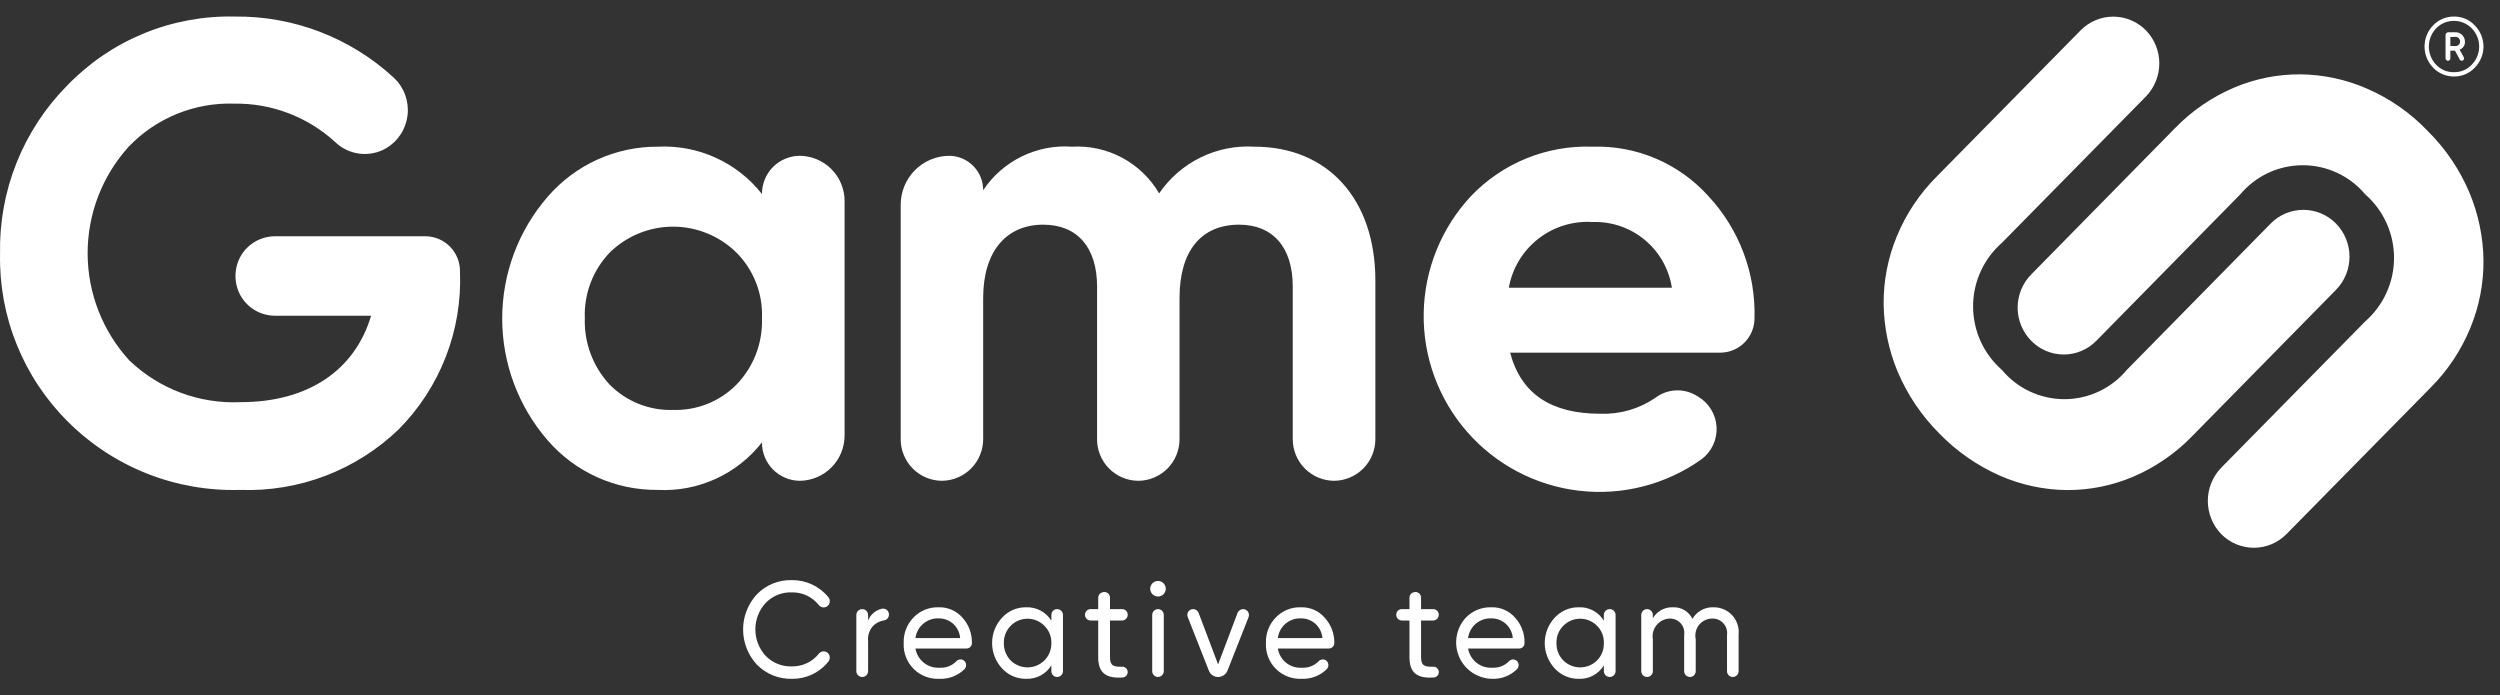 <svg width="151" height="42" viewBox="0 0 151 42" fill="none" xmlns="http://www.w3.org/2000/svg">
<rect x="0" y="0" width="151" height="42" fill="#333333" stroke="none"/>
<path fill-rule="evenodd" clip-rule="evenodd" d="M117.132 26.18C116.065 25.112 115.213 23.849 114.622 22.46C114.079 21.16 113.79 19.768 113.772 18.36C113.761 16.964 114.03 15.58 114.562 14.29C115.117 12.935 115.937 11.704 116.972 10.67L125.672 1.83C125.929 1.569 126.236 1.361 126.574 1.22C126.912 1.078 127.275 1.005 127.642 1.005C128.009 1.005 128.372 1.078 128.71 1.22C129.048 1.361 129.355 1.569 129.612 1.83C130.132 2.366 130.422 3.083 130.422 3.83C130.422 4.576 130.132 5.294 129.612 5.83L120.912 14.67C120.366 15.148 119.929 15.738 119.629 16.4C119.329 17.061 119.174 17.779 119.174 18.505C119.174 19.231 119.329 19.949 119.629 20.61C119.929 21.271 120.366 21.861 120.912 22.34C121.373 22.893 121.95 23.339 122.603 23.645C123.255 23.951 123.967 24.11 124.687 24.11C125.408 24.11 126.119 23.951 126.772 23.645C127.424 23.339 128.001 22.893 128.462 22.34L137.152 13.5C137.409 13.239 137.716 13.031 138.054 12.889C138.392 12.748 138.755 12.675 139.122 12.675C139.489 12.675 139.852 12.748 140.19 12.889C140.528 13.031 140.835 13.239 141.092 13.5C141.616 14.036 141.91 14.755 141.91 15.505C141.91 16.254 141.616 16.974 141.092 17.509L132.402 26.35C131.387 27.396 130.173 28.228 128.832 28.8C127.567 29.335 126.206 29.607 124.832 29.6C123.441 29.585 122.067 29.289 120.792 28.73C119.419 28.123 118.177 27.258 117.132 26.18ZM146.632 7.91C147.707 8.973 148.563 10.237 149.152 11.63C149.697 12.929 149.985 14.321 150.002 15.73C150.013 17.125 149.744 18.509 149.212 19.8C148.657 21.154 147.838 22.385 146.802 23.42L138.102 32.26C137.845 32.521 137.538 32.728 137.2 32.87C136.862 33.011 136.499 33.085 136.132 33.085C135.765 33.085 135.402 33.011 135.064 32.87C134.726 32.728 134.419 32.521 134.162 32.26C133.642 31.721 133.352 31.003 133.352 30.255C133.352 29.507 133.642 28.788 134.162 28.25L142.862 19.41C143.408 18.931 143.846 18.341 144.145 17.68C144.445 17.019 144.6 16.301 144.6 15.575C144.6 14.849 144.445 14.131 144.145 13.47C143.846 12.808 143.408 12.219 142.862 11.74C142.399 11.189 141.822 10.745 141.17 10.441C140.517 10.137 139.807 9.98 139.087 9.98C138.367 9.98 137.657 10.137 137.005 10.441C136.352 10.745 135.775 11.189 135.312 11.74L126.622 20.58C126.366 20.843 126.06 21.053 125.721 21.196C125.383 21.339 125.02 21.412 124.652 21.412C124.285 21.412 123.921 21.339 123.583 21.196C123.244 21.053 122.938 20.843 122.682 20.58C122.158 20.046 121.865 19.328 121.865 18.58C121.865 17.832 122.158 17.114 122.682 16.58L131.372 7.74C132.387 6.694 133.601 5.861 134.942 5.29C136.207 4.755 137.568 4.483 138.942 4.49C140.333 4.505 141.708 4.801 142.982 5.36C144.357 5.957 145.598 6.824 146.632 7.91ZM25.703 14.27C25.98 14.272 26.253 14.33 26.507 14.438C26.762 14.547 26.992 14.705 27.186 14.903C27.379 15.101 27.531 15.335 27.634 15.592C27.736 15.848 27.787 16.123 27.783 16.4C27.855 18.16 27.563 19.916 26.924 21.557C26.286 23.199 25.315 24.691 24.073 25.94C22.803 27.16 21.3 28.113 19.654 28.74C18.009 29.367 16.253 29.656 14.493 29.59C12.572 29.646 10.659 29.31 8.873 28.602C7.086 27.893 5.463 26.828 4.103 25.47C2.769 24.145 1.718 22.564 1.013 20.821C0.308 19.078 -0.035 17.209 0.003 15.33C-0.036 13.449 0.303 11.579 1 9.832C1.698 8.085 2.739 6.496 4.063 5.16C5.371 3.805 6.945 2.735 8.687 2.019C10.429 1.303 12.3 0.956 14.183 1C17.736 0.961 21.171 2.281 23.783 4.69C24.087 4.973 24.32 5.323 24.465 5.712C24.61 6.101 24.663 6.519 24.62 6.932C24.576 7.345 24.437 7.742 24.214 8.093C23.991 8.443 23.689 8.736 23.333 8.95C22.843 9.234 22.274 9.35 21.712 9.28C21.15 9.209 20.627 8.956 20.223 8.56C18.562 7.048 16.388 6.225 14.143 6.26C12.958 6.221 11.779 6.433 10.681 6.881C9.584 7.329 8.593 8.003 7.773 8.86C6.17 10.63 5.285 12.934 5.293 15.322C5.3 17.711 6.199 20.01 7.813 21.77C8.704 22.623 9.759 23.287 10.914 23.72C12.069 24.153 13.301 24.347 14.533 24.29C18.663 24.29 21.453 22.32 22.413 19.07H16.583C15.952 19.063 15.35 18.806 14.908 18.357C14.465 17.907 14.219 17.3 14.223 16.67C14.219 16.039 14.465 15.432 14.908 14.983C15.35 14.533 15.952 14.277 16.583 14.27H25.703ZM48.303 9.41C49.025 9.416 49.715 9.707 50.223 10.22C50.731 10.734 51.015 11.428 51.013 12.15V26.29C51.017 27.014 50.734 27.709 50.226 28.225C49.718 28.74 49.026 29.034 48.303 29.04C48.001 29.037 47.702 28.975 47.424 28.857C47.146 28.739 46.894 28.567 46.682 28.352C46.471 28.136 46.303 27.881 46.19 27.601C46.077 27.321 46.02 27.022 46.023 26.72C45.281 27.669 44.32 28.425 43.224 28.925C42.127 29.425 40.926 29.653 39.723 29.59C38.465 29.602 37.22 29.342 36.074 28.826C34.927 28.309 33.907 27.55 33.083 26.6C31.309 24.558 30.333 21.945 30.333 19.24C30.333 16.535 31.309 13.921 33.083 11.88C33.907 10.928 34.926 10.165 36.072 9.643C37.219 9.122 38.464 8.855 39.723 8.86C40.925 8.798 42.125 9.025 43.221 9.523C44.317 10.02 45.278 10.774 46.023 11.72C46.02 11.418 46.078 11.12 46.191 10.84C46.304 10.561 46.472 10.306 46.683 10.092C46.895 9.877 47.147 9.707 47.425 9.59C47.703 9.473 48.001 9.412 48.303 9.41ZM40.653 24.759C41.362 24.782 42.068 24.658 42.727 24.395C43.386 24.131 43.984 23.735 44.483 23.23C44.996 22.7 45.397 22.071 45.662 21.382C45.926 20.693 46.049 19.958 46.023 19.22C46.053 18.489 45.932 17.76 45.667 17.079C45.402 16.397 44.999 15.778 44.483 15.259C43.462 14.254 42.086 13.69 40.653 13.69C39.219 13.69 37.844 14.254 36.823 15.259C36.32 15.786 35.929 16.407 35.671 17.088C35.413 17.768 35.295 18.493 35.323 19.22C35.274 20.702 35.813 22.143 36.823 23.23C37.321 23.735 37.919 24.131 38.578 24.395C39.237 24.658 39.944 24.782 40.653 24.759ZM83.072 16.94V26.509C83.075 26.84 83.011 27.168 82.887 27.473C82.763 27.779 82.579 28.058 82.347 28.293C82.115 28.528 81.838 28.715 81.534 28.843C81.23 28.971 80.903 29.038 80.572 29.04C79.907 29.034 79.271 28.764 78.804 28.29C78.337 27.816 78.078 27.175 78.082 26.509V17.3C78.082 14.94 76.882 13.57 74.843 13.57C72.562 13.57 71.243 15.139 71.243 18.009V26.509C71.246 26.839 71.184 27.167 71.061 27.472C70.937 27.778 70.754 28.057 70.523 28.292C70.292 28.527 70.016 28.714 69.712 28.843C69.409 28.971 69.082 29.038 68.753 29.04C68.423 29.038 68.097 28.971 67.793 28.843C67.489 28.714 67.213 28.527 66.982 28.292C66.751 28.057 66.568 27.778 66.445 27.472C66.321 27.167 66.259 26.839 66.263 26.509V17.3C66.263 14.94 65.063 13.57 63.013 13.57C60.813 13.57 59.383 15.139 59.383 18.009V26.509C59.387 27.175 59.128 27.816 58.661 28.29C58.194 28.764 57.558 29.034 56.893 29.04C56.563 29.038 56.237 28.971 55.933 28.843C55.629 28.714 55.353 28.527 55.122 28.292C54.891 28.057 54.708 27.778 54.585 27.472C54.461 27.167 54.399 26.839 54.403 26.509V12.39C54.399 12.002 54.472 11.617 54.617 11.257C54.762 10.897 54.977 10.569 55.249 10.292C55.521 10.015 55.846 9.795 56.203 9.643C56.561 9.492 56.944 9.413 57.333 9.41C57.88 9.414 58.404 9.636 58.788 10.026C59.173 10.416 59.386 10.942 59.383 11.49C59.965 10.616 60.769 9.912 61.713 9.45C62.656 8.988 63.705 8.784 64.753 8.86C65.804 8.799 66.852 9.03 67.78 9.528C68.708 10.026 69.481 10.771 70.013 11.68C70.645 10.753 71.507 10.005 72.515 9.511C73.523 9.016 74.642 8.792 75.763 8.86C80.213 8.86 83.072 12.04 83.072 16.94ZM91.212 21.3C91.862 23.78 93.682 24.99 96.652 24.99C97.837 25.035 99.004 24.698 99.982 24.03C100.328 23.766 100.744 23.611 101.178 23.583C101.612 23.554 102.045 23.654 102.422 23.87L102.572 23.96C102.894 24.151 103.163 24.419 103.356 24.739C103.55 25.06 103.661 25.422 103.681 25.796C103.701 26.17 103.628 26.543 103.47 26.882C103.311 27.221 103.072 27.516 102.772 27.74C100.628 29.268 97.993 29.946 95.377 29.64C92.762 29.335 90.353 28.069 88.619 26.088C86.884 24.107 85.948 21.552 85.991 18.919C86.034 16.286 87.054 13.763 88.852 11.84C89.796 10.852 90.938 10.077 92.203 9.563C93.468 9.05 94.828 8.81 96.192 8.86C97.504 8.818 98.809 9.064 100.016 9.578C101.223 10.093 102.304 10.865 103.182 11.84C105.046 13.838 106.048 16.489 105.972 19.22C105.974 19.767 105.76 20.293 105.376 20.682C104.992 21.072 104.469 21.294 103.922 21.3H91.212ZM100.982 17.38C100.807 16.247 100.223 15.218 99.34 14.486C98.458 13.755 97.338 13.372 96.192 13.41C95.008 13.334 93.838 13.697 92.905 14.429C91.971 15.161 91.34 16.212 91.132 17.38H100.982ZM148.222 1C148.456 0.997 148.688 1.042 148.903 1.133C149.118 1.224 149.312 1.359 149.472 1.53C149.811 1.869 150.002 2.33 150.002 2.81C150.002 3.29 149.811 3.75 149.472 4.09C149.312 4.26 149.118 4.395 148.903 4.486C148.688 4.577 148.456 4.623 148.222 4.62C147.987 4.622 147.754 4.576 147.537 4.485C147.32 4.394 147.125 4.259 146.962 4.09C146.628 3.747 146.442 3.288 146.442 2.81C146.442 2.332 146.628 1.872 146.962 1.53C147.125 1.36 147.32 1.226 147.537 1.135C147.754 1.043 147.987 0.997 148.222 1ZM148.222 4.36C148.422 4.364 148.62 4.326 148.805 4.248C148.989 4.171 149.155 4.056 149.292 3.91C149.581 3.616 149.742 3.221 149.742 2.81C149.742 2.398 149.581 2.003 149.292 1.71C149.152 1.567 148.984 1.454 148.8 1.377C148.615 1.299 148.417 1.26 148.217 1.26C148.017 1.26 147.819 1.299 147.634 1.377C147.45 1.454 147.282 1.567 147.142 1.71C146.86 2.006 146.702 2.4 146.702 2.81C146.702 3.219 146.86 3.613 147.142 3.91C147.28 4.057 147.448 4.172 147.634 4.25C147.82 4.327 148.02 4.365 148.222 4.36ZM148.562 3L148.812 3.46C148.824 3.481 148.83 3.505 148.829 3.529C148.829 3.553 148.823 3.577 148.811 3.598C148.799 3.619 148.781 3.637 148.761 3.65C148.74 3.662 148.716 3.669 148.692 3.67C148.668 3.67 148.644 3.663 148.623 3.651C148.602 3.638 148.584 3.621 148.572 3.6L148.282 3.06H148.002V3.53C148.001 3.566 147.986 3.602 147.96 3.628C147.934 3.654 147.899 3.669 147.862 3.67C147.843 3.67 147.824 3.668 147.806 3.661C147.788 3.654 147.772 3.644 147.758 3.631C147.744 3.618 147.733 3.602 147.725 3.585C147.717 3.567 147.713 3.549 147.712 3.53V2.11C147.713 2.068 147.73 2.028 147.76 1.998C147.79 1.968 147.83 1.951 147.872 1.95H148.242C148.321 1.94 148.401 1.947 148.477 1.97C148.553 1.992 148.624 2.031 148.684 2.083C148.744 2.135 148.793 2.198 148.827 2.27C148.861 2.342 148.88 2.42 148.882 2.5C148.891 2.607 148.865 2.714 148.807 2.804C148.749 2.894 148.663 2.963 148.562 3ZM148.002 2.23V2.78H148.252C148.293 2.788 148.335 2.788 148.376 2.778C148.417 2.768 148.454 2.749 148.487 2.723C148.519 2.697 148.545 2.663 148.563 2.626C148.581 2.588 148.591 2.546 148.591 2.505C148.591 2.463 148.581 2.422 148.563 2.384C148.545 2.346 148.519 2.313 148.487 2.286C148.454 2.26 148.417 2.242 148.376 2.232C148.335 2.222 148.293 2.221 148.252 2.23H148.002ZM45.713 40.14C45.179 39.563 44.883 38.806 44.883 38.02C44.883 37.234 45.179 36.477 45.713 35.9C45.988 35.615 46.319 35.392 46.686 35.243C47.053 35.095 47.447 35.026 47.843 35.04C48.262 35.036 48.676 35.127 49.055 35.305C49.434 35.483 49.769 35.744 50.033 36.07C50.068 36.112 50.093 36.162 50.107 36.215C50.121 36.268 50.123 36.324 50.114 36.378C50.104 36.432 50.083 36.483 50.052 36.529C50.021 36.574 49.98 36.612 49.933 36.64C49.854 36.684 49.762 36.698 49.674 36.68C49.586 36.662 49.507 36.612 49.453 36.54C49.26 36.299 49.015 36.105 48.736 35.973C48.457 35.842 48.151 35.775 47.843 35.78C47.546 35.767 47.25 35.818 46.974 35.928C46.698 36.038 46.449 36.206 46.243 36.42C45.844 36.855 45.623 37.425 45.623 38.015C45.623 38.605 45.844 39.174 46.243 39.61C46.449 39.823 46.698 39.991 46.974 40.101C47.25 40.212 47.546 40.262 47.843 40.25C48.151 40.254 48.457 40.188 48.736 40.056C49.015 39.924 49.26 39.731 49.453 39.49C49.507 39.418 49.586 39.368 49.674 39.35C49.762 39.331 49.854 39.346 49.933 39.39C49.98 39.418 50.021 39.456 50.052 39.501C50.083 39.546 50.104 39.597 50.114 39.652C50.123 39.706 50.121 39.762 50.107 39.815C50.093 39.868 50.068 39.917 50.033 39.96C49.823 40.225 49.565 40.45 49.273 40.62C48.84 40.874 48.345 41.006 47.843 41C47.447 41.011 47.054 40.941 46.688 40.793C46.321 40.645 45.989 40.422 45.713 40.14ZM52.433 37.48C52.502 37.304 52.612 37.147 52.755 37.024C52.898 36.9 53.069 36.813 53.253 36.77C53.305 36.756 53.361 36.755 53.414 36.767C53.467 36.778 53.517 36.802 53.56 36.836C53.602 36.87 53.636 36.913 53.659 36.962C53.682 37.011 53.694 37.066 53.693 37.12C53.694 37.205 53.664 37.287 53.609 37.352C53.554 37.416 53.477 37.459 53.393 37.47C53.176 37.508 52.973 37.601 52.803 37.74C52.669 37.864 52.566 38.016 52.502 38.186C52.438 38.356 52.414 38.539 52.433 38.72V40.54C52.432 40.632 52.394 40.721 52.329 40.786C52.264 40.851 52.175 40.889 52.083 40.89C51.989 40.891 51.898 40.854 51.831 40.789C51.763 40.723 51.724 40.634 51.723 40.54V37.14C51.724 37.046 51.763 36.956 51.831 36.89C51.898 36.825 51.989 36.789 52.083 36.79C52.175 36.791 52.264 36.828 52.329 36.893C52.394 36.959 52.432 37.047 52.433 37.14V37.48ZM55.293 39.17C55.35 39.511 55.532 39.819 55.804 40.033C56.076 40.248 56.417 40.353 56.763 40.33C56.95 40.341 57.138 40.311 57.312 40.242C57.487 40.173 57.644 40.066 57.773 39.93C57.825 39.877 57.894 39.843 57.968 39.832C58.041 39.821 58.117 39.834 58.183 39.87C58.227 39.897 58.266 39.933 58.295 39.976C58.324 40.02 58.343 40.069 58.35 40.121C58.358 40.172 58.354 40.225 58.339 40.275C58.324 40.325 58.298 40.371 58.263 40.41C58.064 40.608 57.826 40.762 57.564 40.864C57.303 40.965 57.023 41.012 56.743 41C56.455 41.014 56.168 40.968 55.899 40.865C55.63 40.762 55.386 40.603 55.183 40.4C54.979 40.196 54.821 39.952 54.717 39.683C54.614 39.415 54.568 39.127 54.583 38.84C54.572 38.556 54.619 38.274 54.72 38.01C54.822 37.745 54.975 37.503 55.173 37.3C55.368 37.095 55.605 36.935 55.867 36.828C56.129 36.721 56.41 36.671 56.693 36.68C56.967 36.671 57.24 36.724 57.491 36.834C57.742 36.945 57.965 37.111 58.143 37.32C58.519 37.739 58.719 38.287 58.703 38.85C58.702 38.935 58.668 39.016 58.608 39.075C58.548 39.135 58.467 39.169 58.383 39.17H55.293ZM55.293 38.54H57.993C57.969 38.213 57.821 37.907 57.58 37.686C57.338 37.465 57.02 37.344 56.693 37.35C56.353 37.338 56.021 37.453 55.762 37.674C55.503 37.894 55.336 38.203 55.293 38.54ZM63.853 36.79C63.945 36.791 64.034 36.828 64.099 36.893C64.164 36.959 64.201 37.047 64.203 37.14V40.54C64.201 40.632 64.164 40.721 64.099 40.786C64.034 40.851 63.945 40.889 63.853 40.89C63.806 40.89 63.761 40.881 63.718 40.864C63.676 40.846 63.637 40.82 63.605 40.788C63.572 40.755 63.546 40.717 63.529 40.674C63.511 40.632 63.502 40.586 63.503 40.54V40.19C63.343 40.449 63.117 40.66 62.848 40.803C62.579 40.945 62.277 41.013 61.973 41C61.7 41.004 61.43 40.949 61.18 40.841C60.93 40.732 60.706 40.572 60.523 40.37C60.137 39.954 59.923 39.407 59.923 38.84C59.923 38.272 60.137 37.726 60.523 37.31C60.706 37.108 60.93 36.948 61.18 36.839C61.43 36.73 61.7 36.676 61.973 36.68C62.277 36.667 62.579 36.735 62.848 36.877C63.117 37.02 63.343 37.231 63.503 37.49V37.14C63.502 37.094 63.511 37.048 63.529 37.006C63.546 36.963 63.572 36.924 63.605 36.892C63.637 36.859 63.676 36.833 63.718 36.816C63.761 36.798 63.806 36.79 63.853 36.79ZM63.083 39.89C63.22 39.752 63.328 39.588 63.4 39.407C63.472 39.227 63.507 39.034 63.503 38.84C63.508 38.647 63.474 38.455 63.401 38.276C63.329 38.097 63.221 37.935 63.083 37.8C62.95 37.663 62.791 37.556 62.616 37.482C62.441 37.408 62.253 37.37 62.063 37.37C61.873 37.37 61.684 37.408 61.509 37.482C61.334 37.556 61.175 37.663 61.043 37.8C60.908 37.937 60.802 38.099 60.732 38.278C60.662 38.457 60.628 38.648 60.633 38.84C60.625 39.23 60.772 39.608 61.043 39.89C61.314 40.159 61.681 40.31 62.063 40.31C62.445 40.31 62.811 40.159 63.083 39.89ZM67.773 37.48H67.043V39.7C67.043 40.23 67.283 40.28 67.773 40.27C67.817 40.267 67.861 40.274 67.903 40.29C67.945 40.305 67.983 40.33 68.015 40.361C68.047 40.392 68.072 40.429 68.089 40.47C68.106 40.511 68.114 40.555 68.113 40.6C68.111 40.682 68.078 40.761 68.02 40.821C67.963 40.88 67.885 40.915 67.803 40.92C66.793 40.99 66.332 40.63 66.332 39.7V37.48H65.873C65.781 37.478 65.694 37.44 65.63 37.375C65.567 37.309 65.531 37.221 65.533 37.13C65.532 37.085 65.541 37.041 65.558 36.999C65.575 36.958 65.6 36.92 65.631 36.889C65.663 36.857 65.701 36.832 65.742 36.815C65.783 36.798 65.828 36.789 65.873 36.79H66.332V36.11C66.331 36.036 66.353 35.964 66.397 35.904C66.44 35.844 66.502 35.801 66.573 35.78L66.603 35.77C66.654 35.754 66.708 35.751 66.761 35.76C66.814 35.769 66.863 35.791 66.906 35.824C66.949 35.856 66.984 35.897 67.007 35.945C67.031 35.993 67.043 36.046 67.043 36.1V36.79H67.773C67.817 36.789 67.862 36.798 67.903 36.815C67.945 36.832 67.982 36.857 68.014 36.889C68.046 36.92 68.071 36.958 68.088 36.999C68.105 37.041 68.113 37.085 68.113 37.13C68.114 37.221 68.079 37.309 68.015 37.375C67.951 37.44 67.864 37.478 67.773 37.48ZM69.472 35.56C69.472 35.435 69.522 35.316 69.61 35.227C69.698 35.139 69.818 35.09 69.942 35.09C70.067 35.09 70.187 35.139 70.275 35.227C70.363 35.316 70.413 35.435 70.413 35.56C70.413 35.622 70.4 35.682 70.377 35.739C70.353 35.797 70.319 35.849 70.275 35.892C70.231 35.936 70.18 35.97 70.122 35.994C70.065 36.017 70.004 36.03 69.942 36.03C69.881 36.03 69.82 36.017 69.763 35.994C69.706 35.97 69.654 35.936 69.61 35.892C69.567 35.849 69.532 35.797 69.508 35.739C69.485 35.682 69.472 35.622 69.472 35.56ZM69.593 40.54V37.14C69.594 37.047 69.631 36.959 69.696 36.893C69.762 36.828 69.85 36.791 69.942 36.79C70.035 36.791 70.123 36.828 70.189 36.893C70.254 36.959 70.292 37.047 70.293 37.14V40.54C70.292 40.632 70.254 40.721 70.189 40.786C70.123 40.851 70.035 40.889 69.942 40.89C69.85 40.889 69.762 40.851 69.696 40.786C69.631 40.721 69.594 40.632 69.593 40.54ZM75.082 36.79C75.141 36.79 75.198 36.805 75.249 36.832C75.3 36.86 75.344 36.9 75.377 36.948C75.409 36.996 75.429 37.051 75.436 37.109C75.442 37.167 75.434 37.225 75.413 37.28L74.142 40.5C74.097 40.614 74.019 40.713 73.917 40.782C73.816 40.852 73.696 40.889 73.573 40.89C73.45 40.891 73.331 40.853 73.231 40.783C73.13 40.714 73.054 40.615 73.013 40.5L71.743 37.28C71.719 37.226 71.709 37.169 71.714 37.111C71.719 37.053 71.738 36.997 71.77 36.948C71.801 36.899 71.845 36.859 71.896 36.832C71.947 36.804 72.004 36.79 72.063 36.79C72.133 36.789 72.203 36.81 72.262 36.849C72.32 36.888 72.366 36.944 72.393 37.01L73.573 40.13L74.752 37.01C74.781 36.946 74.827 36.891 74.886 36.852C74.944 36.813 75.012 36.792 75.082 36.79ZM77.183 39.17C77.236 39.511 77.416 39.82 77.686 40.035C77.957 40.249 78.298 40.355 78.642 40.33C78.83 40.341 79.017 40.311 79.192 40.242C79.366 40.173 79.524 40.066 79.653 39.93C79.705 39.877 79.774 39.843 79.847 39.832C79.921 39.821 79.997 39.834 80.062 39.87C80.107 39.897 80.146 39.933 80.175 39.976C80.204 40.02 80.223 40.069 80.23 40.121C80.238 40.172 80.234 40.225 80.219 40.275C80.204 40.325 80.178 40.371 80.142 40.41C79.944 40.608 79.706 40.762 79.444 40.864C79.183 40.965 78.903 41.012 78.623 41C78.335 41.014 78.048 40.968 77.779 40.865C77.51 40.762 77.266 40.603 77.063 40.4C76.859 40.196 76.701 39.952 76.597 39.683C76.494 39.415 76.448 39.127 76.463 38.84C76.452 38.556 76.499 38.274 76.6 38.01C76.701 37.745 76.855 37.503 77.053 37.3C77.248 37.095 77.484 36.935 77.746 36.828C78.008 36.721 78.29 36.671 78.572 36.68C78.847 36.671 79.12 36.724 79.371 36.834C79.622 36.945 79.844 37.111 80.022 37.32C80.402 37.738 80.606 38.286 80.592 38.85C80.59 38.936 80.554 39.017 80.492 39.076C80.43 39.136 80.348 39.169 80.263 39.17H77.183ZM77.183 38.54H79.873C79.849 38.213 79.701 37.907 79.459 37.686C79.218 37.465 78.9 37.344 78.572 37.35C78.233 37.337 77.902 37.452 77.644 37.672C77.386 37.893 77.222 38.203 77.183 38.54ZM86.562 37.48H85.832V39.7C85.832 40.23 86.072 40.28 86.572 40.27C86.616 40.268 86.66 40.276 86.7 40.292C86.741 40.308 86.778 40.333 86.809 40.364C86.84 40.395 86.864 40.431 86.88 40.472C86.896 40.513 86.904 40.556 86.903 40.6C86.903 40.681 86.872 40.76 86.816 40.82C86.76 40.879 86.684 40.915 86.602 40.92C85.582 40.99 85.132 40.63 85.132 39.7V37.48H84.672C84.581 37.478 84.494 37.44 84.43 37.375C84.367 37.309 84.331 37.221 84.332 37.13C84.332 37.085 84.341 37.041 84.358 36.999C84.374 36.958 84.4 36.92 84.431 36.889C84.463 36.857 84.5 36.832 84.542 36.815C84.583 36.798 84.628 36.789 84.672 36.79H85.132V36.11C85.129 36.035 85.151 35.963 85.194 35.903C85.238 35.843 85.301 35.799 85.372 35.78L85.392 35.77C85.444 35.754 85.498 35.751 85.551 35.76C85.603 35.769 85.653 35.791 85.696 35.824C85.739 35.856 85.773 35.897 85.797 35.945C85.821 35.993 85.833 36.046 85.832 36.1V36.79H86.562C86.607 36.789 86.652 36.798 86.693 36.815C86.734 36.832 86.772 36.857 86.804 36.889C86.835 36.92 86.86 36.958 86.877 36.999C86.894 37.041 86.903 37.085 86.903 37.13C86.903 37.221 86.868 37.309 86.805 37.375C86.741 37.44 86.654 37.478 86.562 37.48ZM88.672 39.17C88.73 39.511 88.912 39.819 89.184 40.033C89.455 40.248 89.797 40.353 90.142 40.33C90.33 40.34 90.517 40.31 90.691 40.24C90.866 40.172 91.023 40.066 91.152 39.93C91.203 39.877 91.27 39.843 91.342 39.832C91.415 39.822 91.488 39.835 91.552 39.87C91.598 39.896 91.637 39.932 91.667 39.975C91.697 40.019 91.716 40.068 91.724 40.12C91.731 40.172 91.727 40.225 91.711 40.276C91.696 40.326 91.669 40.372 91.632 40.41C91.436 40.608 91.2 40.763 90.94 40.864C90.68 40.966 90.401 41.012 90.122 41C89.696 40.994 89.281 40.865 88.927 40.628C88.573 40.391 88.296 40.056 88.128 39.664C87.961 39.272 87.911 38.84 87.985 38.42C88.058 38.001 88.252 37.611 88.543 37.3C88.741 37.096 88.979 36.936 89.242 36.829C89.506 36.722 89.788 36.672 90.072 36.68C90.347 36.671 90.619 36.724 90.87 36.834C91.121 36.945 91.344 37.111 91.522 37.32C91.899 37.739 92.099 38.287 92.082 38.85C92.082 38.935 92.048 39.016 91.988 39.075C91.928 39.135 91.847 39.169 91.762 39.17H88.672ZM88.672 38.54H91.372C91.349 38.213 91.201 37.907 90.959 37.686C90.718 37.465 90.4 37.344 90.072 37.35C89.732 37.336 89.4 37.451 89.14 37.672C88.881 37.892 88.714 38.202 88.672 38.54ZM97.232 36.79C97.325 36.791 97.413 36.828 97.479 36.893C97.544 36.959 97.581 37.047 97.582 37.14V40.54C97.581 40.632 97.544 40.721 97.479 40.786C97.413 40.851 97.325 40.889 97.232 40.89C97.138 40.891 97.048 40.854 96.98 40.789C96.913 40.723 96.874 40.634 96.872 40.54V40.19C96.715 40.449 96.491 40.661 96.224 40.804C95.956 40.947 95.655 41.014 95.352 41C95.08 41.004 94.81 40.949 94.56 40.841C94.31 40.732 94.086 40.572 93.902 40.37C93.517 39.954 93.302 39.407 93.302 38.84C93.302 38.272 93.517 37.726 93.902 37.31C94.086 37.108 94.31 36.948 94.56 36.839C94.81 36.73 95.08 36.676 95.352 36.68C95.655 36.666 95.956 36.733 96.224 36.876C96.491 37.018 96.715 37.231 96.872 37.49V37.14C96.874 37.046 96.913 36.956 96.98 36.89C97.048 36.825 97.138 36.789 97.232 36.79ZM96.462 39.89C96.598 39.752 96.705 39.587 96.775 39.407C96.846 39.227 96.879 39.033 96.872 38.84C96.879 38.647 96.847 38.456 96.776 38.277C96.706 38.098 96.599 37.935 96.462 37.8C96.33 37.663 96.171 37.556 95.996 37.482C95.821 37.408 95.632 37.37 95.442 37.37C95.252 37.37 95.064 37.408 94.889 37.482C94.714 37.556 94.555 37.663 94.422 37.8C94.286 37.935 94.179 38.098 94.109 38.277C94.038 38.456 94.005 38.647 94.012 38.84C94.006 39.033 94.039 39.227 94.11 39.407C94.18 39.587 94.287 39.752 94.422 39.89C94.694 40.159 95.06 40.31 95.442 40.31C95.824 40.31 96.191 40.159 96.462 39.89ZM105.012 38.34V40.54C105.011 40.632 104.974 40.721 104.909 40.786C104.843 40.851 104.755 40.889 104.662 40.89C104.616 40.89 104.571 40.881 104.528 40.864C104.485 40.846 104.447 40.82 104.414 40.788C104.382 40.755 104.356 40.717 104.338 40.674C104.321 40.632 104.312 40.586 104.312 40.54V38.36C104.33 38.234 104.32 38.105 104.283 37.984C104.246 37.862 104.183 37.749 104.098 37.654C104.014 37.559 103.909 37.484 103.793 37.433C103.676 37.382 103.55 37.357 103.422 37.36C103.269 37.36 103.117 37.395 102.979 37.462C102.84 37.528 102.719 37.626 102.623 37.745C102.527 37.865 102.459 38.005 102.424 38.155C102.39 38.304 102.389 38.46 102.422 38.61V40.54C102.423 40.586 102.414 40.632 102.396 40.674C102.379 40.717 102.353 40.755 102.32 40.788C102.288 40.82 102.249 40.846 102.207 40.864C102.164 40.881 102.118 40.89 102.072 40.89C101.98 40.889 101.891 40.851 101.826 40.786C101.761 40.721 101.723 40.632 101.722 40.54V38.36C101.742 38.236 101.735 38.111 101.702 37.99C101.668 37.87 101.609 37.758 101.528 37.663C101.447 37.568 101.347 37.492 101.234 37.44C101.12 37.387 100.997 37.36 100.872 37.36C100.718 37.362 100.566 37.398 100.426 37.464C100.287 37.531 100.164 37.627 100.065 37.746C99.966 37.865 99.894 38.003 99.854 38.152C99.814 38.301 99.806 38.457 99.832 38.61V40.54C99.831 40.632 99.794 40.721 99.729 40.786C99.663 40.851 99.575 40.889 99.482 40.89C99.39 40.889 99.301 40.851 99.236 40.786C99.171 40.721 99.133 40.632 99.132 40.54V37.14C99.133 37.047 99.171 36.959 99.236 36.893C99.301 36.828 99.39 36.791 99.482 36.79C99.575 36.791 99.663 36.828 99.729 36.893C99.794 36.959 99.831 37.047 99.832 37.14V37.34C99.956 37.131 100.133 36.959 100.346 36.843C100.559 36.727 100.8 36.671 101.042 36.68C101.286 36.668 101.528 36.727 101.738 36.852C101.948 36.976 102.116 37.16 102.222 37.38C102.35 37.158 102.536 36.976 102.76 36.852C102.984 36.729 103.237 36.67 103.492 36.68C103.705 36.676 103.916 36.717 104.112 36.801C104.308 36.885 104.483 37.009 104.627 37.166C104.771 37.323 104.88 37.509 104.946 37.712C105.012 37.914 105.035 38.128 105.012 38.34Z" fill="white"/>
</svg>
